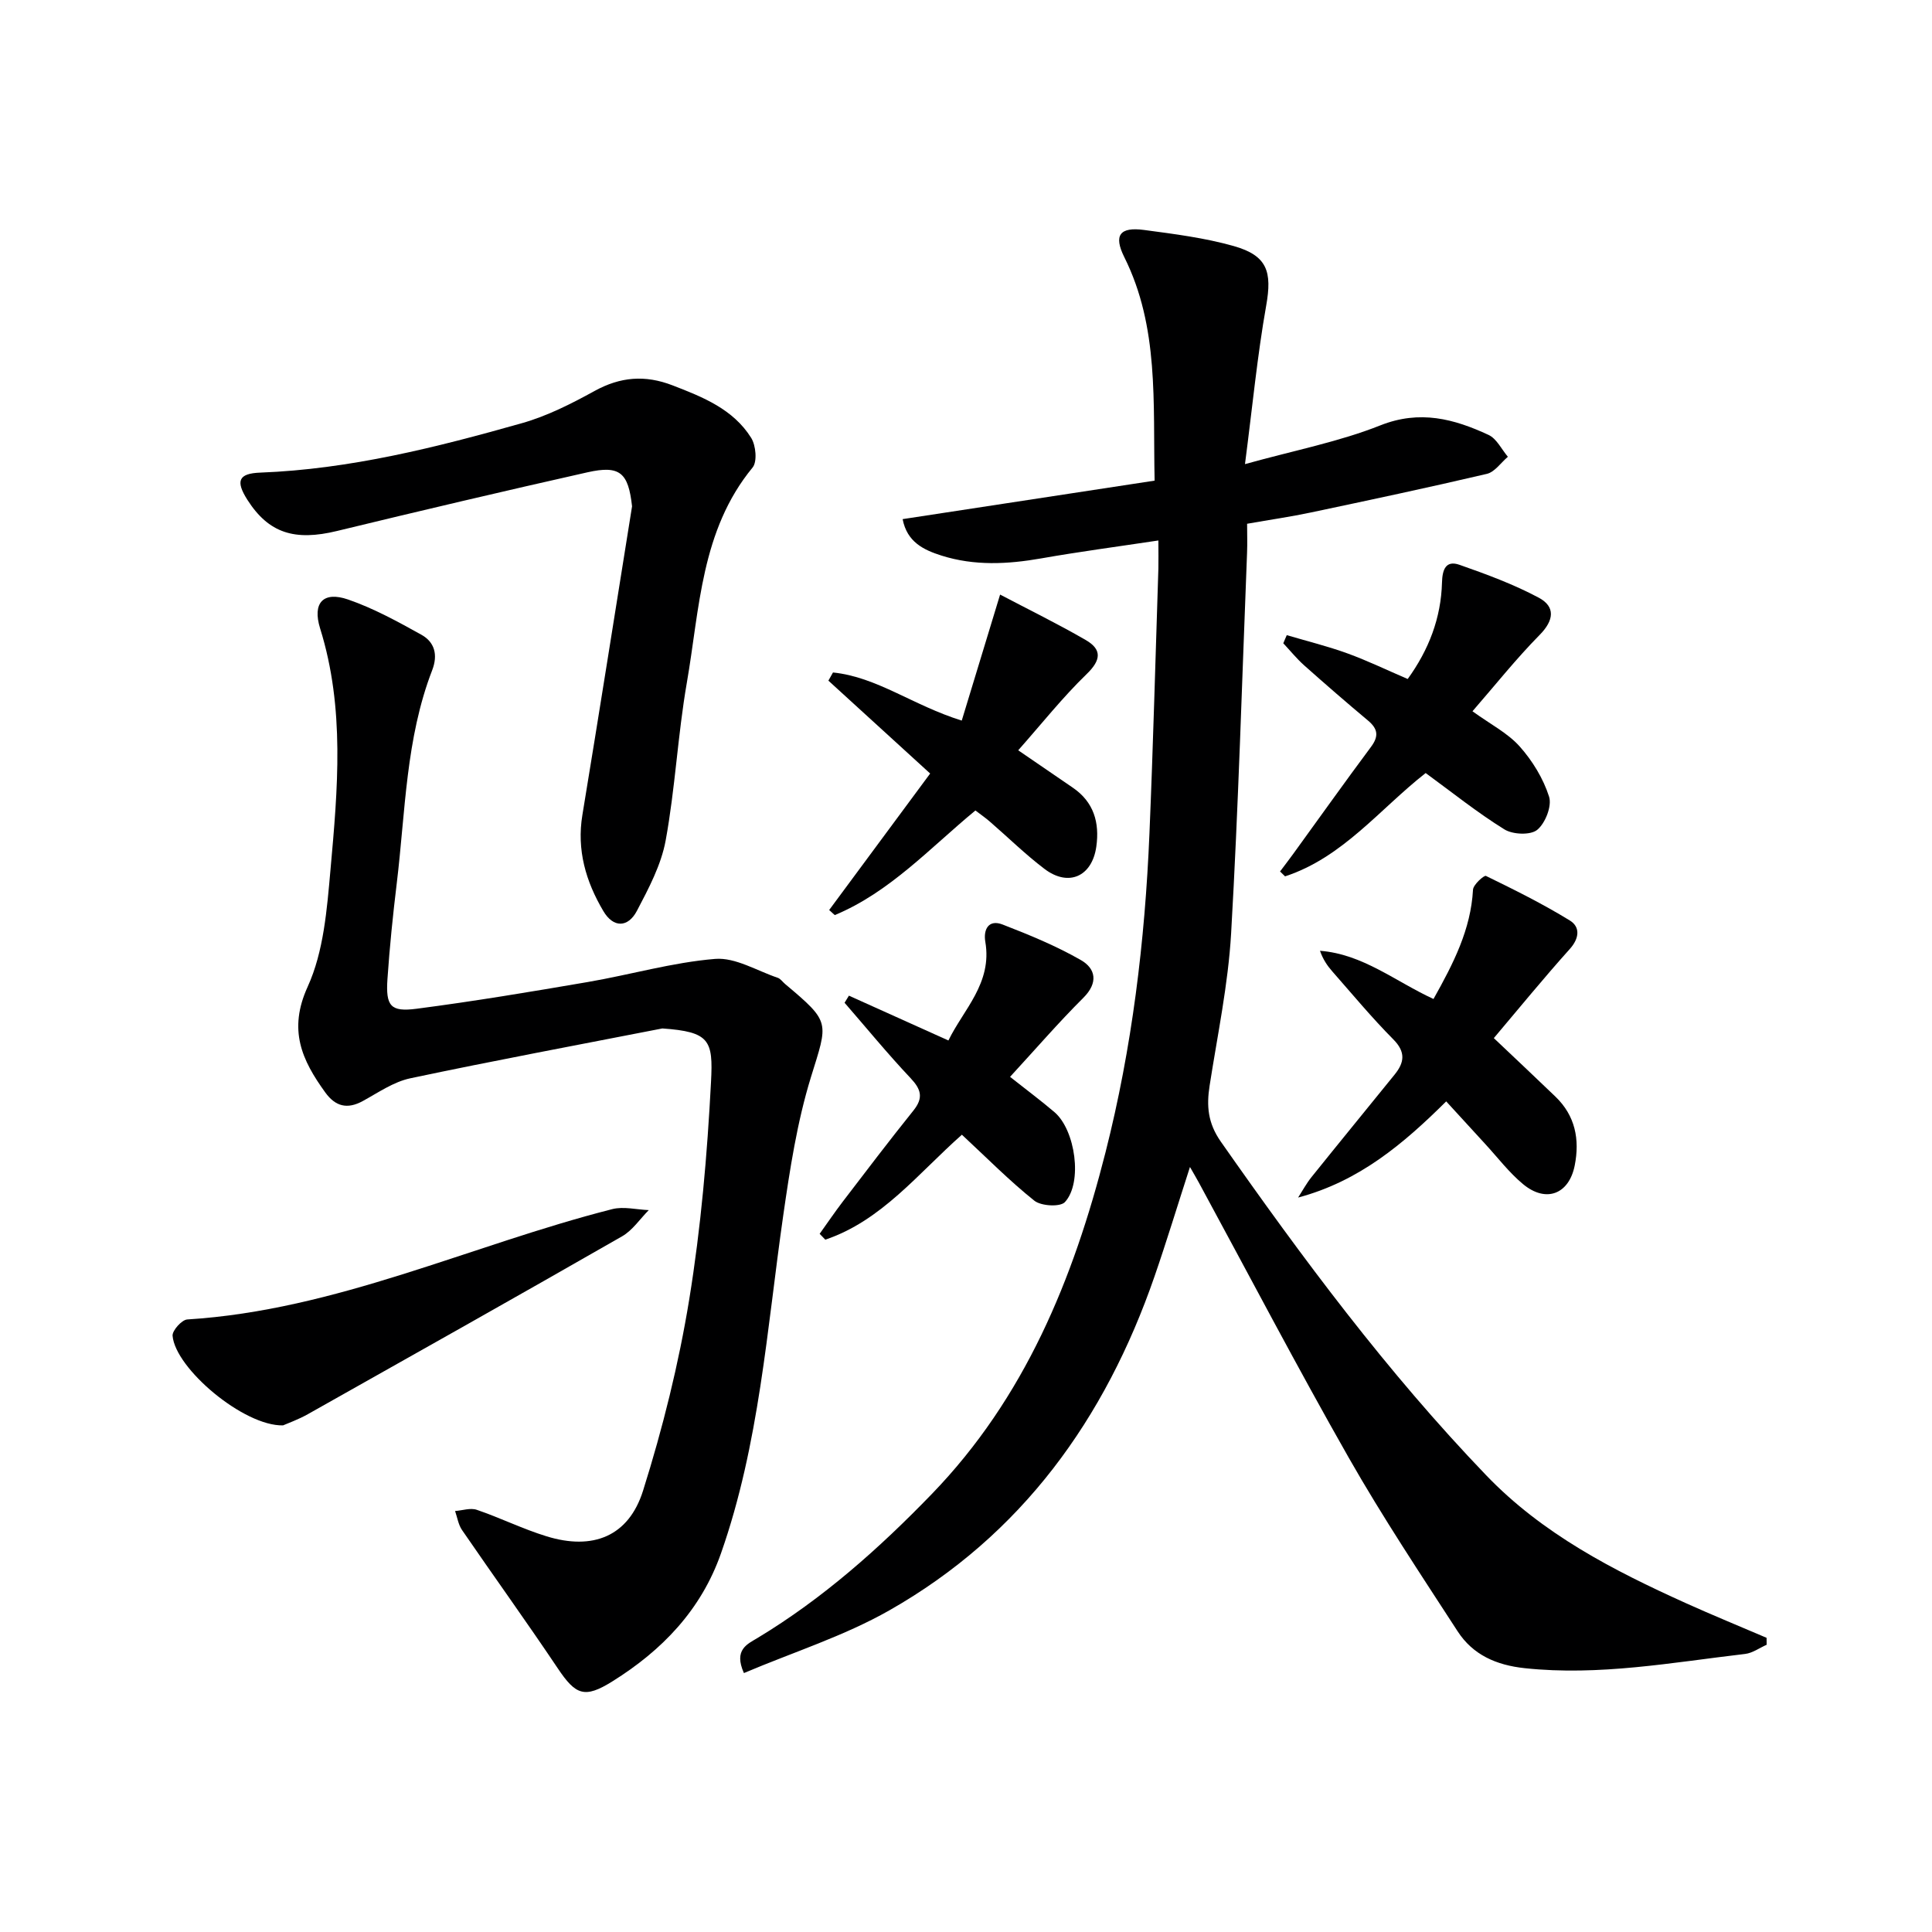 <svg enable-background="new 0 0 400 400" viewBox="0 0 400 400" xmlns="http://www.w3.org/2000/svg"><g fill="#000001"><path d="m239.83 111.9c-8.56 1.29-16.44 2.33-24.26 3.71-6.96 1.22-13.84 1.57-20.64-.58-3.69-1.17-7.14-2.8-8.05-7.55 17.38-2.66 34.61-5.29 52.17-7.97-.35-16.26.95-31.78-6.28-46.28-2.25-4.52-.94-6.29 4.09-5.62 6.23.83 12.54 1.63 18.56 3.33 7.01 1.98 7.97 5.35 6.73 12.34-1.84 10.37-2.84 20.9-4.39 32.81 10.37-2.88 19.52-4.64 28.02-8.02 8.19-3.25 15.26-1.35 22.42 1.98 1.67.78 2.68 2.97 3.99 4.52-1.44 1.22-2.72 3.16-4.36 3.54-12.1 2.84-24.25 5.42-36.41 7.99-4.2.89-8.46 1.5-13.22 2.34 0 2.11.07 4.07-.01 6.03-1.04 26.26-1.79 52.55-3.3 78.78-.61 10.55-2.82 21.02-4.45 31.51-.66 4.21-.38 7.74 2.3 11.58 16.92 24.15 34.47 47.77 54.95 69.09 11.68 12.17 26.29 19.68 41.36 26.49 5.52 2.49 11.13 4.78 16.7 7.17.01.48.02.96.02 1.44-1.49.65-2.92 1.72-4.46 1.9-15.15 1.77-30.21 4.59-45.62 2.95-5.91-.63-10.74-2.76-13.9-7.63-7.69-11.85-15.53-23.63-22.52-35.9-10.69-18.78-20.72-37.95-31.03-56.95-.46-.85-.96-1.69-1.87-3.29-2.6 8.04-4.83 15.4-7.34 22.66-10.2 29.48-27.49 53.56-54.92 69.15-9.38 5.33-19.91 8.65-30.09 12.97-2.18-4.86.75-6.01 2.81-7.26 13.51-8.15 25.15-18.5 36.09-29.81 19.26-19.92 29.29-44.47 35.96-70.72 5.5-21.65 8.17-43.73 9.1-66.01.77-18.28 1.25-36.58 1.85-54.87.04-1.66 0-3.31 0-5.82z"/><path d="m137.13 212.93c-17.4 3.4-34.84 6.65-52.18 10.32-3.46.73-6.64 2.96-9.84 4.71-3.22 1.76-5.66 1.12-7.76-1.77-4.84-6.69-7.74-12.93-3.65-21.9 3.32-7.28 3.99-16 4.72-24.18 1.5-16.7 3.02-33.47-2.14-49.99-1.66-5.33.67-7.76 5.78-6 5.28 1.82 10.28 4.57 15.19 7.3 2.73 1.52 3.46 4.15 2.23 7.34-5.48 14.17-5.54 29.27-7.33 44.07-.8 6.59-1.48 13.21-1.93 19.84-.38 5.62.62 6.89 6.04 6.18 11.85-1.54 23.64-3.51 35.42-5.53 8.82-1.51 17.52-4.06 26.38-4.79 4.19-.34 8.65 2.46 12.96 3.91.58.2 1.01.85 1.52 1.28 9.53 8.01 8.9 7.81 5.35 19.31-2.86 9.28-4.35 19.04-5.74 28.69-3.37 23.47-4.93 47.26-12.88 69.89-4.11 11.71-12.19 20.08-22.48 26.5-5.78 3.61-7.6 2.84-11.33-2.73-6.46-9.63-13.24-19.04-19.8-28.6-.77-1.12-.98-2.62-1.44-3.94 1.51-.11 3.18-.7 4.49-.25 4.87 1.66 9.52 3.97 14.43 5.48 9.57 2.96 17.01.06 20-9.45 4.07-12.93 7.38-26.22 9.56-39.6 2.42-14.88 3.73-30 4.51-45.07.45-8.57-.26-10.33-10.08-11.02z"/><path d="m130.86 104.83c-.77-6.93-2.47-8.57-9.25-7.04-17.31 3.89-34.58 7.96-51.82 12.14-8.8 2.14-14.16.45-18.56-6.43-2.5-3.92-1.86-5.48 2.65-5.65 18.58-.71 36.45-5.22 54.19-10.24 5.22-1.48 10.23-4.02 15.02-6.66 5.35-2.94 10.46-3.37 16.17-1.16 6.3 2.43 12.53 4.92 16.26 10.86.98 1.56 1.29 4.93.3 6.14-10.74 13.05-10.95 29.25-13.63 44.63-1.87 10.79-2.4 21.82-4.37 32.58-.93 5.07-3.52 9.95-5.96 14.59-1.83 3.47-4.86 3.58-6.95.03-3.61-6.11-5.54-12.62-4.33-19.91 3.51-21.27 6.86-42.58 10.28-63.88z"/><path d="m296.79 206.83c4.13-7.37 7.73-14.38 8.18-22.63.06-1.05 2.3-3.04 2.68-2.85 5.89 2.87 11.79 5.8 17.37 9.23 2.16 1.33 2 3.66-.02 5.91-5.37 5.98-10.46 12.22-15.72 18.44 4.86 4.61 8.84 8.34 12.77 12.13 4.1 3.95 5.04 8.86 3.98 14.23-1.18 5.97-5.95 7.81-10.69 3.88-2.91-2.41-5.26-5.52-7.84-8.32s-5.15-5.62-8.08-8.82c-8.83 8.76-18 16.54-30.66 19.91.91-1.41 1.72-2.92 2.76-4.22 5.71-7.11 11.49-14.16 17.23-21.25 2.01-2.48 2.33-4.65-.28-7.28-4.44-4.47-8.47-9.34-12.64-14.08-1.04-1.18-1.93-2.5-2.54-4.26 8.89.69 15.57 6.33 23.5 9.98z"/><path d="m199.12 149.19c2.6-8.54 5.11-16.78 7.94-26.09 5.89 3.1 11.93 6.05 17.73 9.41 3.37 1.95 3.21 4.13.19 7.05-4.97 4.81-9.31 10.29-14.17 15.78 4.21 2.88 7.75 5.31 11.29 7.73 4.37 2.98 5.58 7.25 4.88 12.22-.88 6.19-5.75 8.39-10.74 4.6-3.97-3.01-7.54-6.53-11.31-9.79-.86-.75-1.8-1.4-2.98-2.3-9.41 7.76-17.72 16.92-29.12 21.66-.39-.35-.77-.7-1.16-1.05 6.88-9.3 13.76-18.59 20.91-28.26-7.28-6.64-14.17-12.94-21.07-19.23.32-.56.64-1.13.95-1.69 9.1.92 16.56 6.82 26.66 9.96z"/><path d="m291.45 140.58c4.39-6.08 6.9-12.64 7.1-19.97.07-2.6.73-4.69 3.63-3.67 5.59 1.96 11.21 4.03 16.41 6.81 3.46 1.85 3.17 4.67.18 7.7-4.86 4.93-9.19 10.38-13.91 15.81 3.73 2.7 7.28 4.5 9.76 7.27 2.65 2.97 4.9 6.65 6.1 10.41.62 1.94-.78 5.51-2.47 6.88-1.39 1.13-5.06.97-6.79-.11-5.61-3.48-10.79-7.64-16.29-11.66-9.47 7.41-17.15 17.48-29.11 21.39-.35-.34-.69-.67-1.04-1.01.9-1.2 1.81-2.38 2.69-3.59 5.37-7.4 10.67-14.86 16.13-22.19 1.65-2.21 1.46-3.73-.6-5.46-4.46-3.73-8.86-7.55-13.21-11.42-1.57-1.4-2.9-3.05-4.34-4.59.24-.56.48-1.12.72-1.68 4.2 1.24 8.46 2.29 12.57 3.78 4.18 1.52 8.22 3.48 12.47 5.3z"/><path d="m199.15 234.93c-9.1 8.05-16.61 17.79-28.28 21.73-.39-.4-.78-.81-1.17-1.21 1.58-2.21 3.11-4.47 4.76-6.63 4.84-6.33 9.66-12.68 14.65-18.89 2.11-2.63 1.62-4.38-.6-6.73-4.74-5.02-9.12-10.38-13.65-15.59.3-.49.6-.98.9-1.47 6.67 3.01 13.35 6.02 20.6 9.28 3.12-6.43 9.11-11.86 7.64-20.43-.44-2.57.69-4.7 3.57-3.58 5.53 2.14 11.08 4.42 16.21 7.36 3.09 1.77 3.65 4.7.5 7.83-5.12 5.1-9.86 10.59-15.16 16.35 3.61 2.85 6.48 4.99 9.2 7.31 4.33 3.7 5.87 14.59 2.16 18.62-.97 1.05-4.93.83-6.33-.29-5.16-4.12-9.83-8.86-15-13.66z"/><path d="m58.6 295.11c-8.14.19-22.3-11.78-22.87-18.55-.09-1.08 1.91-3.31 3.04-3.38 30.83-1.92 58.63-15.37 87.98-22.84 2.35-.6 5.04.1 7.57.2-1.83 1.84-3.36 4.19-5.53 5.43-21.62 12.39-43.34 24.6-65.05 36.82-1.99 1.12-4.17 1.89-5.14 2.32z"/></g></svg>